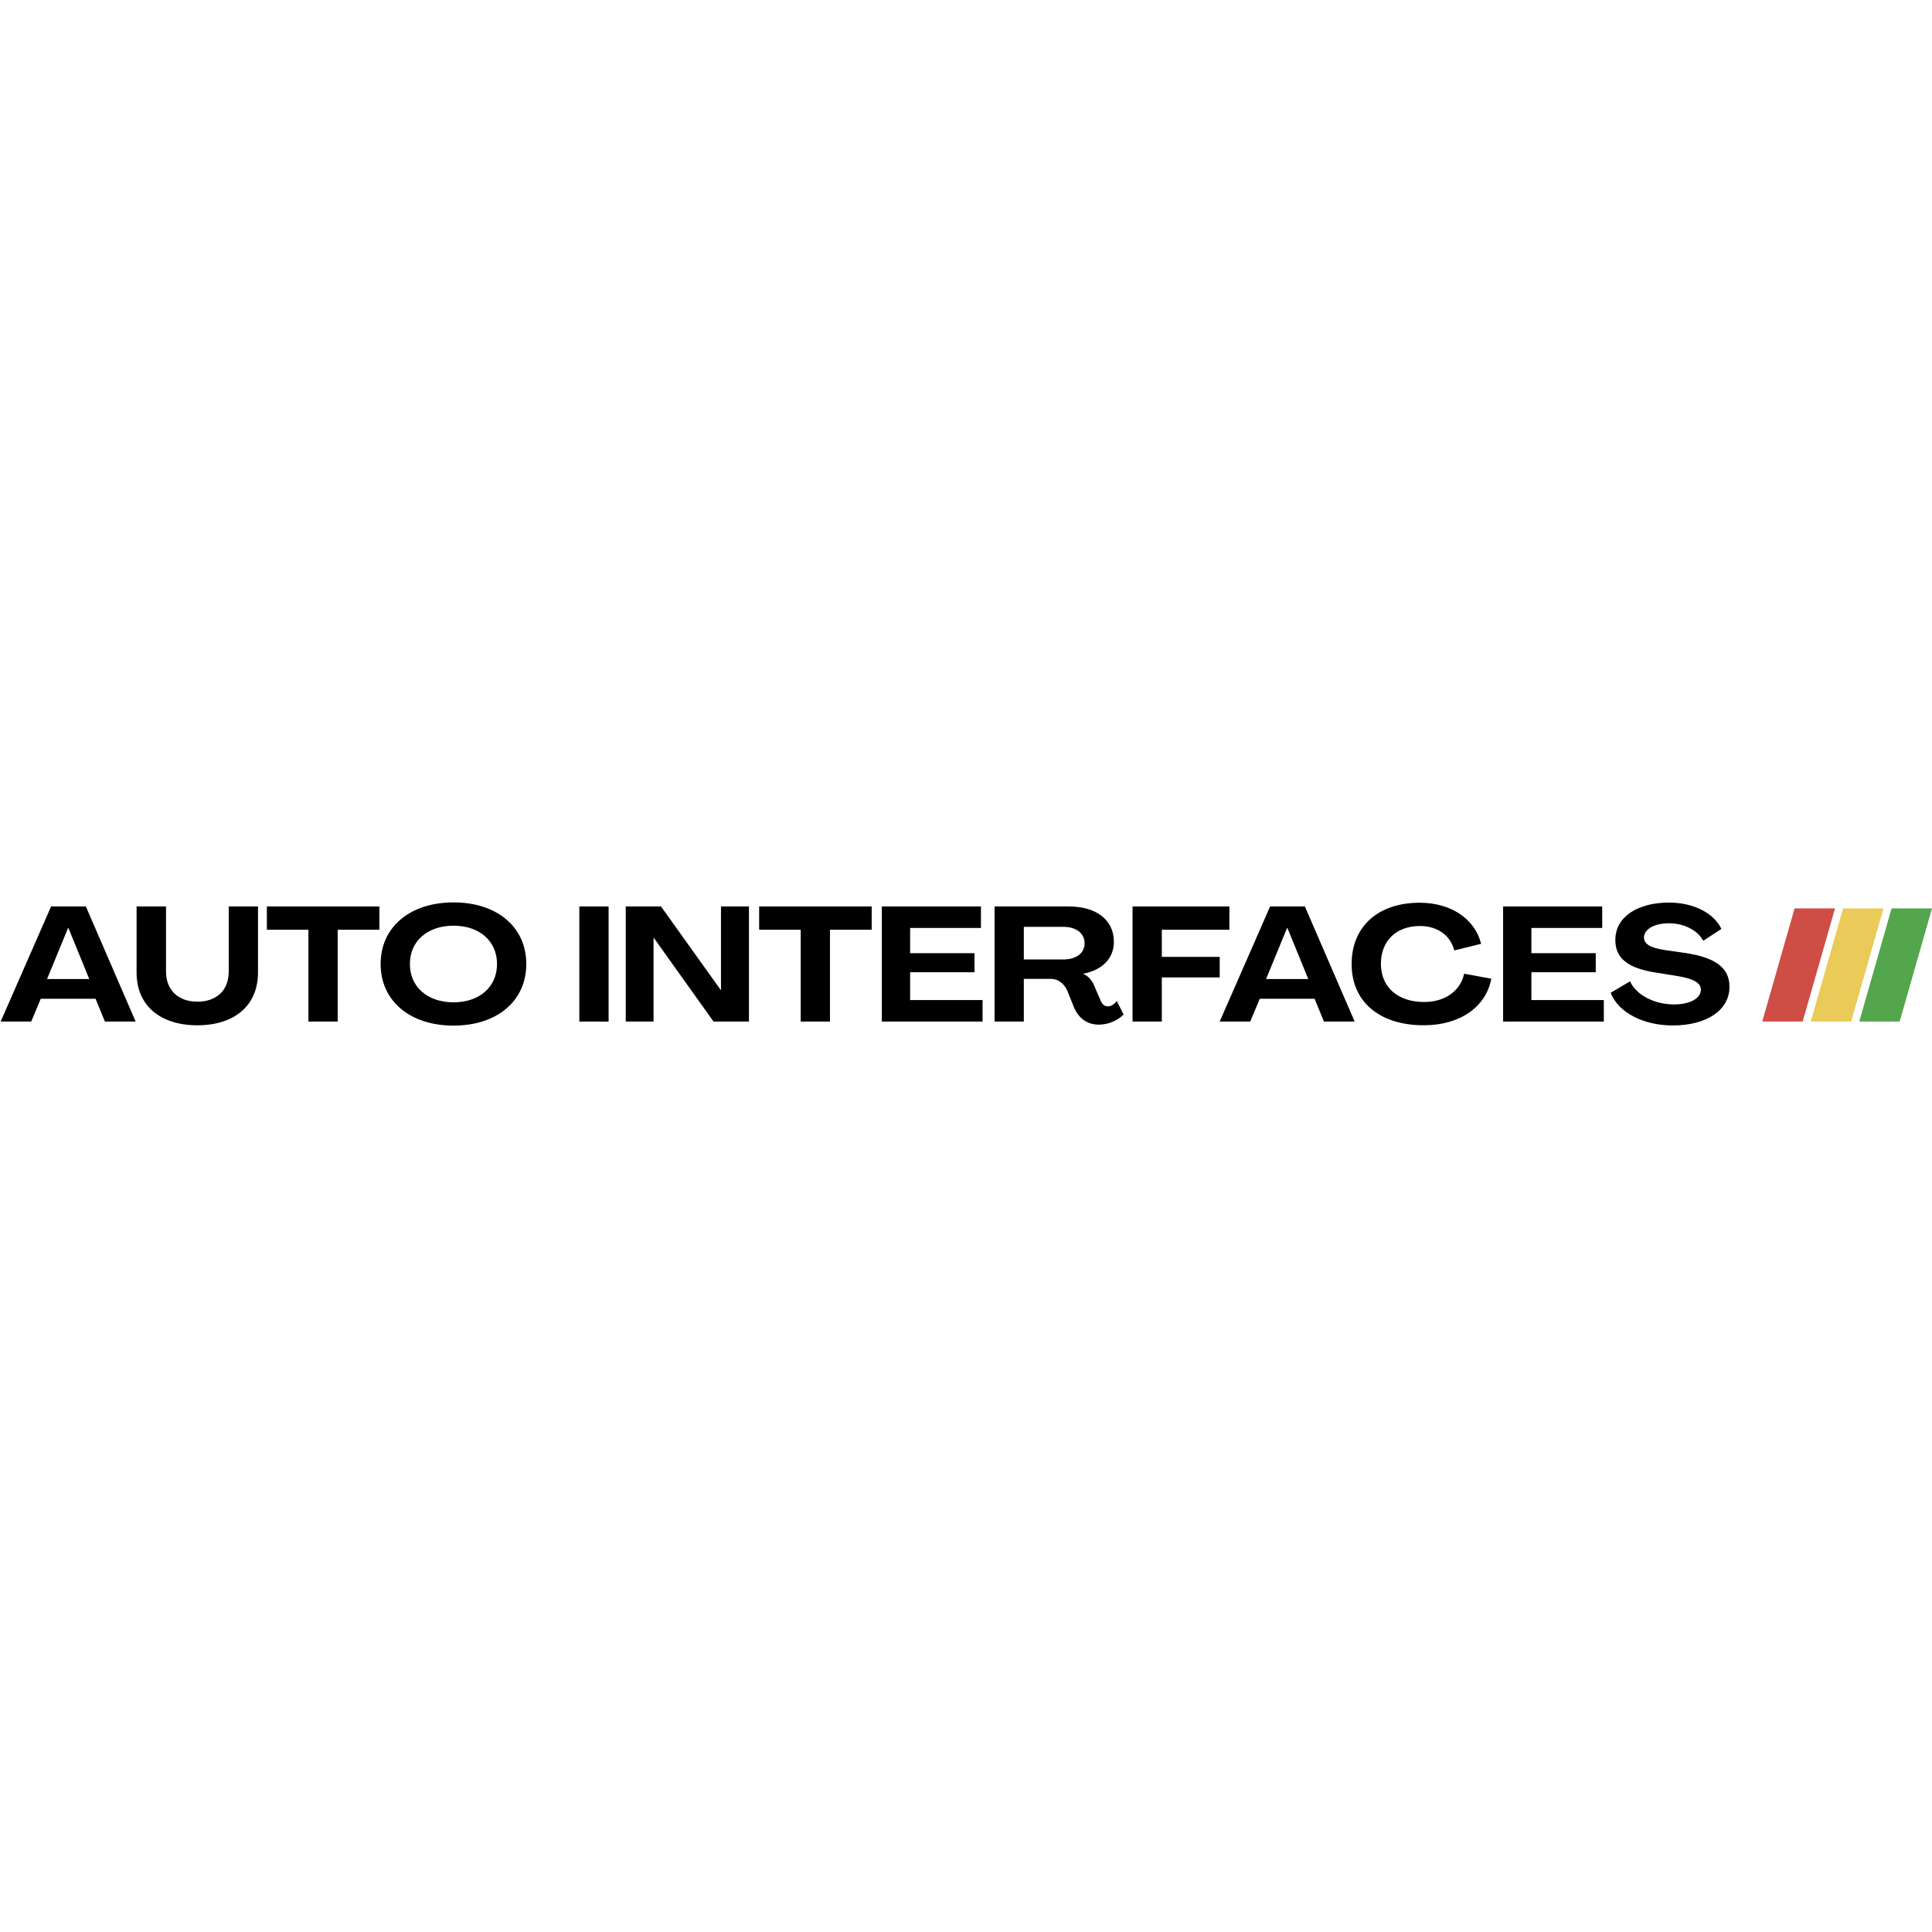 <svg width="500" height="500" viewBox="0 0 500 500" fill="none" xmlns="http://www.w3.org/2000/svg">
<rect x="0" y="0" width="500" height="500" fill="#333333" stroke="none"/>
<g clip-path="url(#clip0_342_14)">
<rect width="500" height="500" fill="white"/>
<path d="M0.17 264.38H8.078L10.546 258.48H24.731L27.157 264.38H35.107L22.22 234.589H13.224L0.17 264.38ZM12.178 253.375L17.618 240.154H17.701L23.099 253.375H12.178Z" fill="black"/>
<path d="M51.08 265.342C60.661 265.342 66.77 260.237 66.77 251.702V234.589H59.197V251.409C59.197 256.388 55.975 259.233 51.08 259.233C46.184 259.233 42.963 256.262 42.963 251.451V234.589H35.348V251.702C35.348 260.237 41.456 265.342 51.08 265.342Z" fill="black"/>
<path d="M79.82 264.38H87.393V240.614H98.188V234.589H69.066V240.614H79.82V264.38Z" fill="black"/>
<path d="M117.376 265.425C128.673 265.425 136.205 259.023 136.205 249.483C136.205 239.944 128.673 233.542 117.376 233.542C106.079 233.542 98.506 239.944 98.506 249.483C98.506 259.023 106.079 265.425 117.376 265.425ZM117.376 259.4C110.64 259.4 106.079 255.425 106.079 249.483C106.079 243.542 110.64 239.567 117.376 239.567C124.071 239.567 128.631 243.542 128.631 249.483C128.631 255.425 124.071 259.4 117.376 259.4Z" fill="black"/>
<path d="M149.932 264.38H157.505V234.589H149.932V264.38Z" fill="black"/>
<path d="M161.943 264.38H169.14V242.748H169.224L184.663 264.38H193.826V234.589H186.588V256.179H186.504L171.065 234.589H161.943V264.38Z" fill="black"/>
<path d="M207.222 264.38H214.794V240.614H225.589V234.589H196.469V240.614H207.222V264.38Z" fill="black"/>
<path d="M228.219 264.38H254.286V258.815H235.541V251.618H252.194V246.681H235.541V240.154H253.867V234.589H228.219V264.38Z" fill="black"/>
<path d="M284.38 265.175C286.89 265.175 289.317 264.087 290.782 262.539L289.024 259.066C288.439 259.861 287.56 260.447 286.723 260.447C285.803 260.447 285.175 259.819 284.84 258.94L283.208 255.175C282.623 253.71 281.702 252.622 280.321 252.037V251.995C285.301 251.074 288.271 247.978 288.271 243.752C288.271 238.104 283.794 234.589 276.556 234.589H257.393V264.38H264.966V253.334H272.037C273.794 253.334 275.342 254.505 276.179 256.304L277.978 260.781C279.066 263.25 281.075 265.175 284.38 265.175ZM264.966 248.313V239.861H275.133C278.522 239.861 280.698 241.534 280.698 244.129C280.698 246.681 278.522 248.313 275.133 248.313H264.966Z" fill="black"/>
<path d="M293.105 264.38H300.679V252.957H315.658V247.643H300.679V240.614H318.168V234.589H293.105V264.38Z" fill="black"/>
<path d="M315.65 264.38H323.558L326.027 258.48H340.211L342.638 264.38H350.588L337.701 234.589H328.705L315.65 264.38ZM327.659 253.375L333.098 240.154H333.182L338.579 253.375H327.659Z" fill="black"/>
<path d="M368.46 265.341C377.79 265.341 384.569 260.655 385.949 253.291L378.92 251.994C377.958 256.471 373.941 259.316 368.585 259.316C361.765 259.316 357.414 255.509 357.372 249.484C357.372 243.459 361.347 239.651 367.498 239.651C372.058 239.651 375.406 242.12 376.368 245.969L383.313 244.254C381.682 237.768 375.489 233.626 367.414 233.626C356.619 233.626 349.799 239.818 349.799 249.484C349.799 259.274 357.037 265.341 368.46 265.341Z" fill="black"/>
<path d="M389.002 264.38H415.069V258.815H396.324V251.618H412.977V246.681H396.324V240.154H414.651V234.589H389.002V264.38Z" fill="black"/>
<path d="M432.903 265.385C441.648 265.385 447.589 261.452 447.589 255.385C447.589 250.49 443.991 247.77 435.915 246.598L430.685 245.845C427.045 245.26 425.455 244.297 425.455 242.582C425.497 240.49 428.133 238.942 431.899 238.942C435.832 238.942 439.305 240.741 440.811 243.46L445.497 240.406C443.572 236.306 438.259 233.586 431.941 233.586C423.823 233.586 418.049 237.268 418.049 243.251C418.049 248.063 421.313 250.615 428.802 251.745L433.991 252.582C438.3 253.251 440.183 254.381 440.183 256.138C440.183 258.314 437.464 259.946 433.238 259.946C428.133 259.946 423.405 257.477 421.857 253.962L416.836 256.933C418.844 262.08 425.33 265.385 432.903 265.385Z" fill="black"/>
<path d="M464.437 235.092H474.897L466.529 264.38H456.068L464.437 235.092Z" fill="#CE4D45"/>
<path d="M476.987 235.092H487.448L479.079 264.38H468.619L476.987 235.092Z" fill="#EACA58"/>
<path d="M489.54 235.092H500L491.632 264.38H481.172L489.54 235.092Z" fill="#53A64B"/>
</g>
<defs>
<clipPath id="clip0_342_14">
<rect width="500" height="500" fill="white"/>
</clipPath>
</defs>
</svg>
